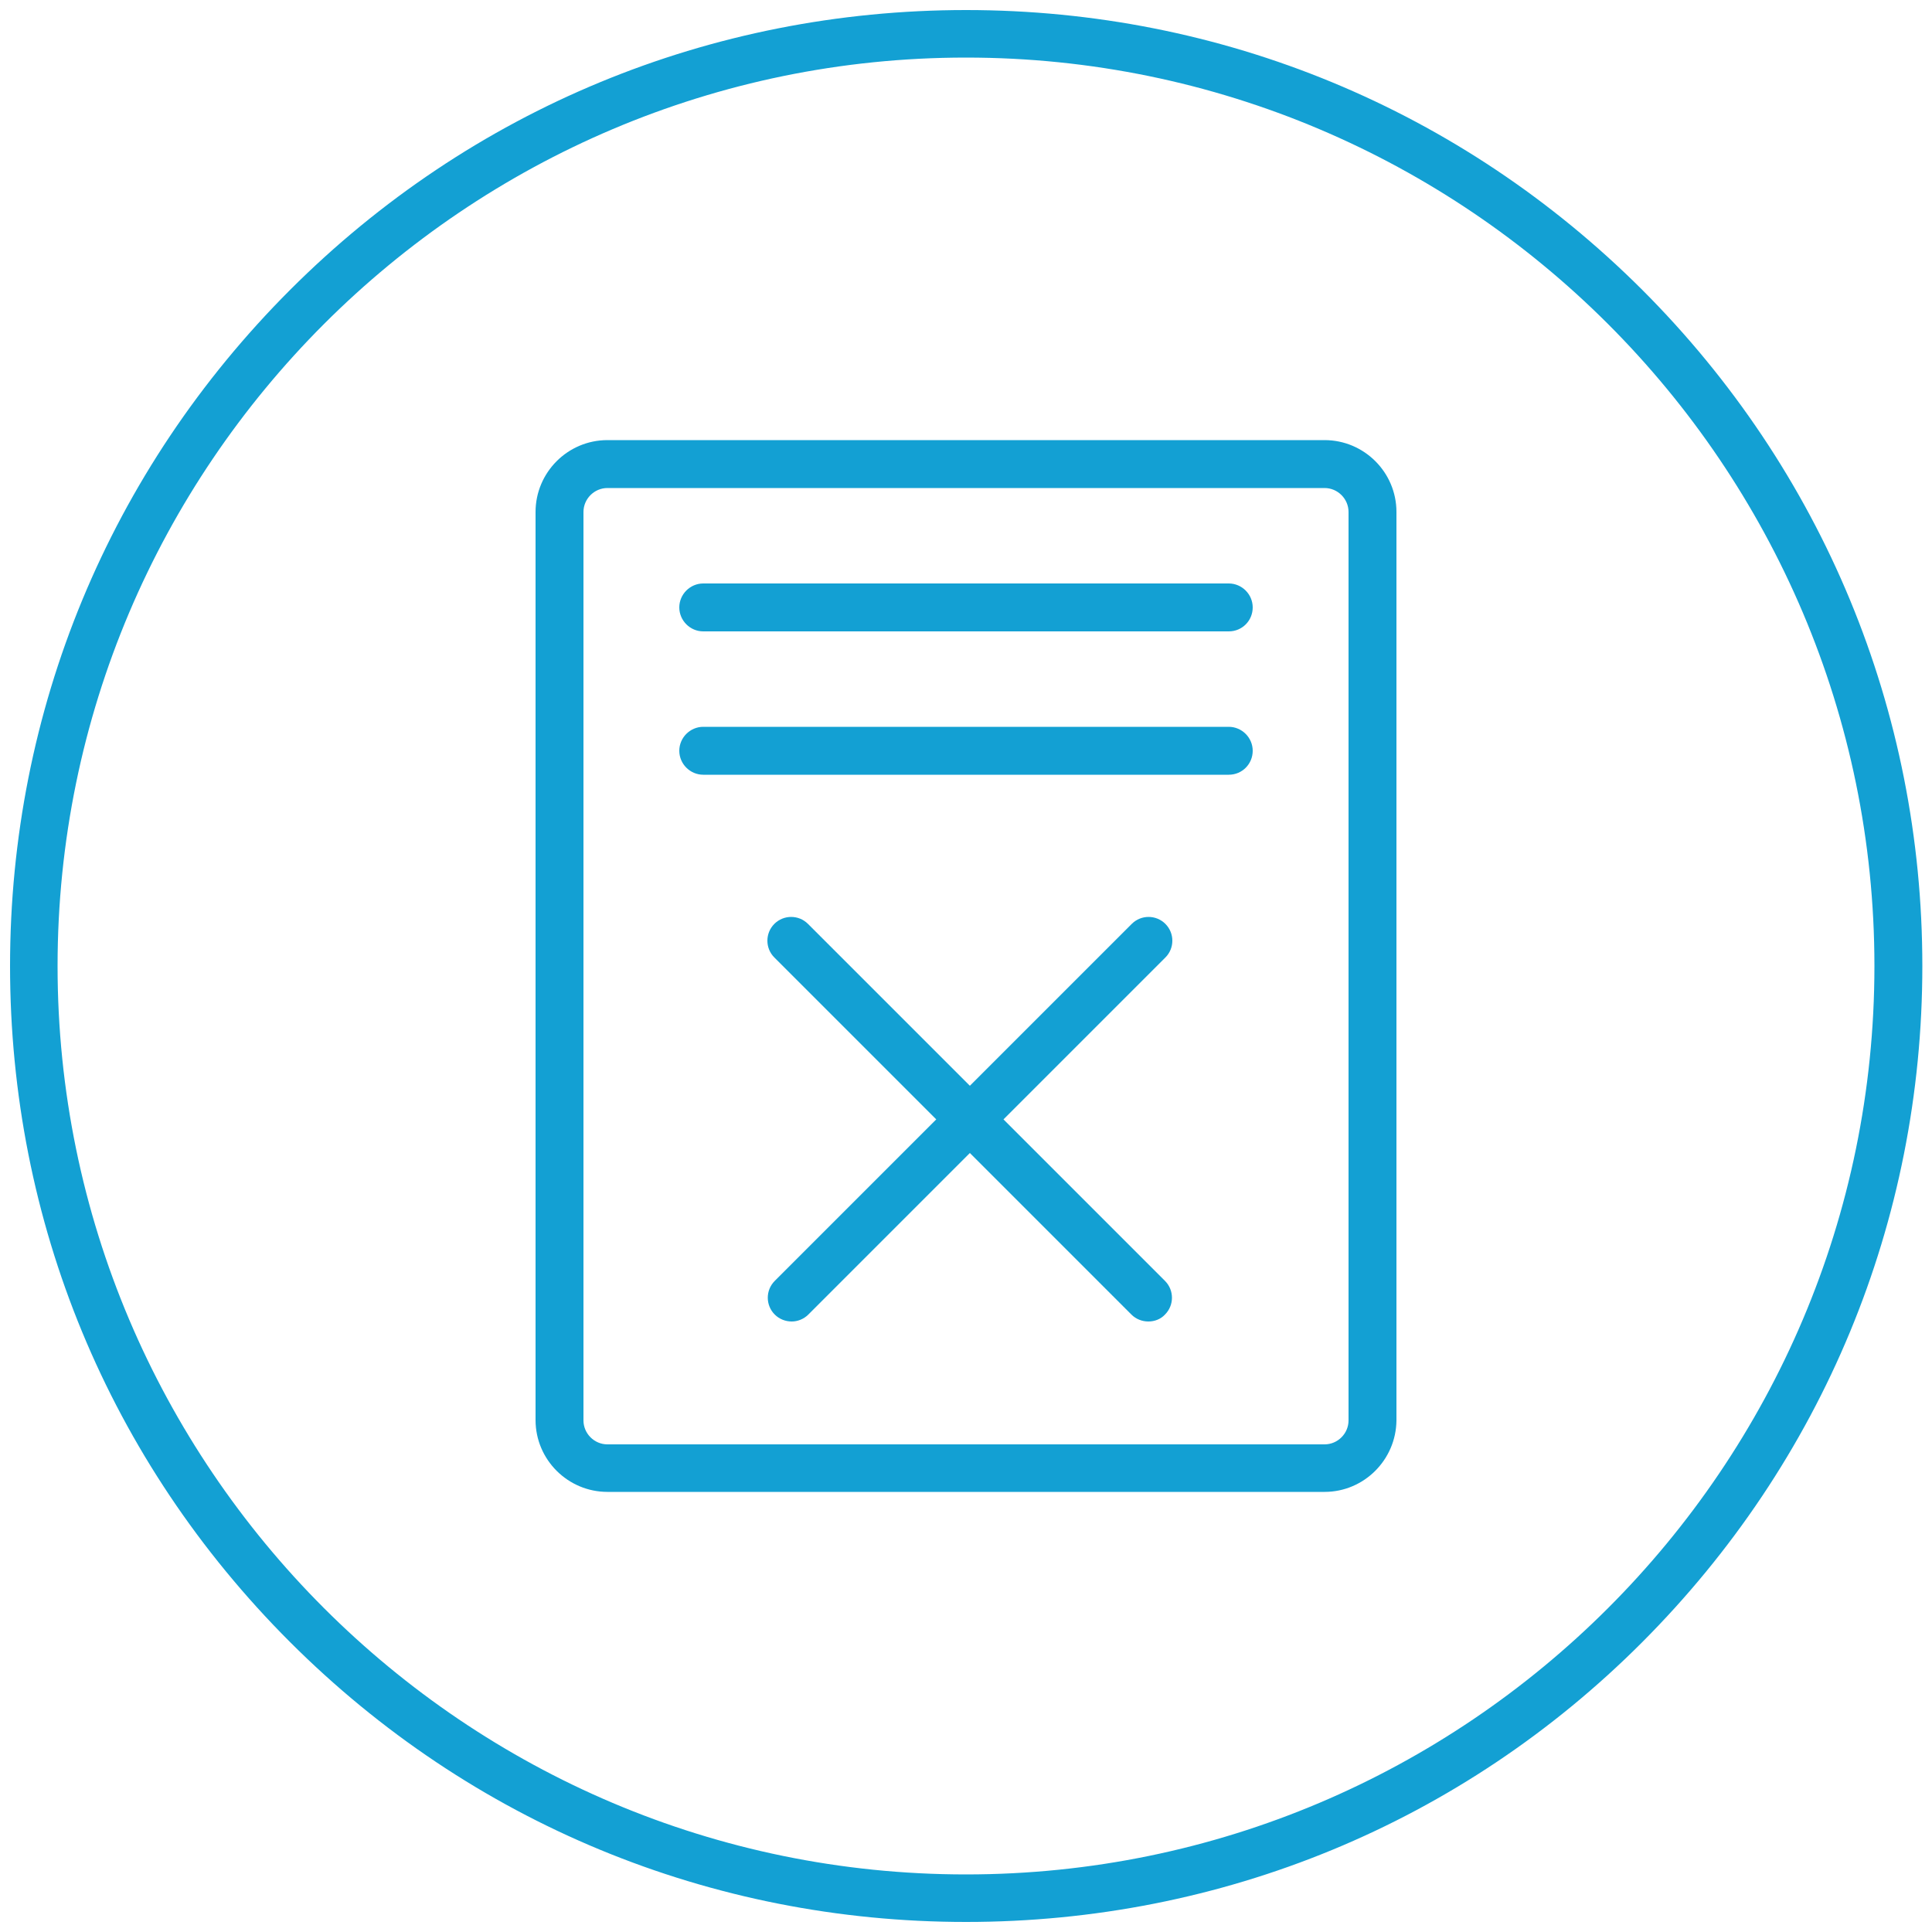 <?xml version="1.0" encoding="utf-8"?>
<!-- Generator: Adobe Illustrator 28.3.0, SVG Export Plug-In . SVG Version: 6.00 Build 0)  -->
<svg version="1.1" id="Vrstva_1" xmlns="http://www.w3.org/2000/svg" xmlns:xlink="http://www.w3.org/1999/xlink" x="0px" y="0px"
	 viewBox="0 0 500 500" style="enable-background:new 0 0 500 500;" xml:space="preserve">
<style type="text/css">
	.st0{fill:#13A0D3;}
</style>
<g>
	<g>
		<path class="st0" d="M250,497.4c-66.1,0-128.2-25.7-175-72.5S2.6,316.1,2.6,250c0-66.1,25.7-128.2,72.5-175
			C121.8,28.3,183.9,2.6,250,2.6S378.2,28.3,425,75c46.7,46.7,72.5,108.9,72.5,175S471.7,378.2,425,425S316.1,497.4,250,497.4z
			 M250,14.9C120.4,14.9,14.9,120.4,14.9,250c0,129.6,105.4,235.1,235.1,235.1c129.6,0,235.1-105.4,235.1-235.1
			C485.1,120.4,379.6,14.9,250,14.9z"/>
	</g>
	<g>
		<path class="st0" d="M342.8,386.1H157.2c-10.2,0-18.6-8.3-18.6-18.6V132.5c0-10.2,8.3-18.6,18.6-18.6h185.6
			c10.2,0,18.6,8.3,18.6,18.6v235.1C361.3,377.8,353,386.1,342.8,386.1z M157.2,126.3c-3.4,0-6.2,2.8-6.2,6.2v235.1
			c0,3.4,2.8,6.2,6.2,6.2h185.6c3.4,0,6.2-2.8,6.2-6.2V132.5c0-3.4-2.8-6.2-6.2-6.2H157.2z"/>
	</g>
	<g>
		<path class="st0" d="M318,163.4H182c-3.4,0-6.2-2.8-6.2-6.2s2.8-6.2,6.2-6.2H318c3.4,0,6.2,2.8,6.2,6.2S321.5,163.4,318,163.4z"/>
	</g>
	<g>
		<path class="st0" d="M318,200.5H182c-3.4,0-6.2-2.8-6.2-6.2s2.8-6.2,6.2-6.2H318c3.4,0,6.2,2.8,6.2,6.2S321.5,200.5,318,200.5z"/>
	</g>
	<g>
		<g>
			<path class="st0" d="M297.2,342c-1.6,0-3.2-0.6-4.4-1.8l-92.4-92.4c-2.4-2.4-2.4-6.3,0-8.7c2.4-2.4,6.3-2.4,8.7,0l92.4,92.4
				c2.4,2.4,2.4,6.3,0,8.7C300.4,341.4,298.8,342,297.2,342z"/>
		</g>
		<g>
			<path class="st0" d="M204.9,342c-1.6,0-3.2-0.6-4.4-1.8c-2.4-2.4-2.4-6.3,0-8.7l92.4-92.4c2.4-2.4,6.3-2.4,8.7,0
				c2.4,2.4,2.4,6.3,0,8.7l-92.4,92.4C208,341.4,206.4,342,204.9,342z"/>
		</g>
	</g>
</g>
</svg>
